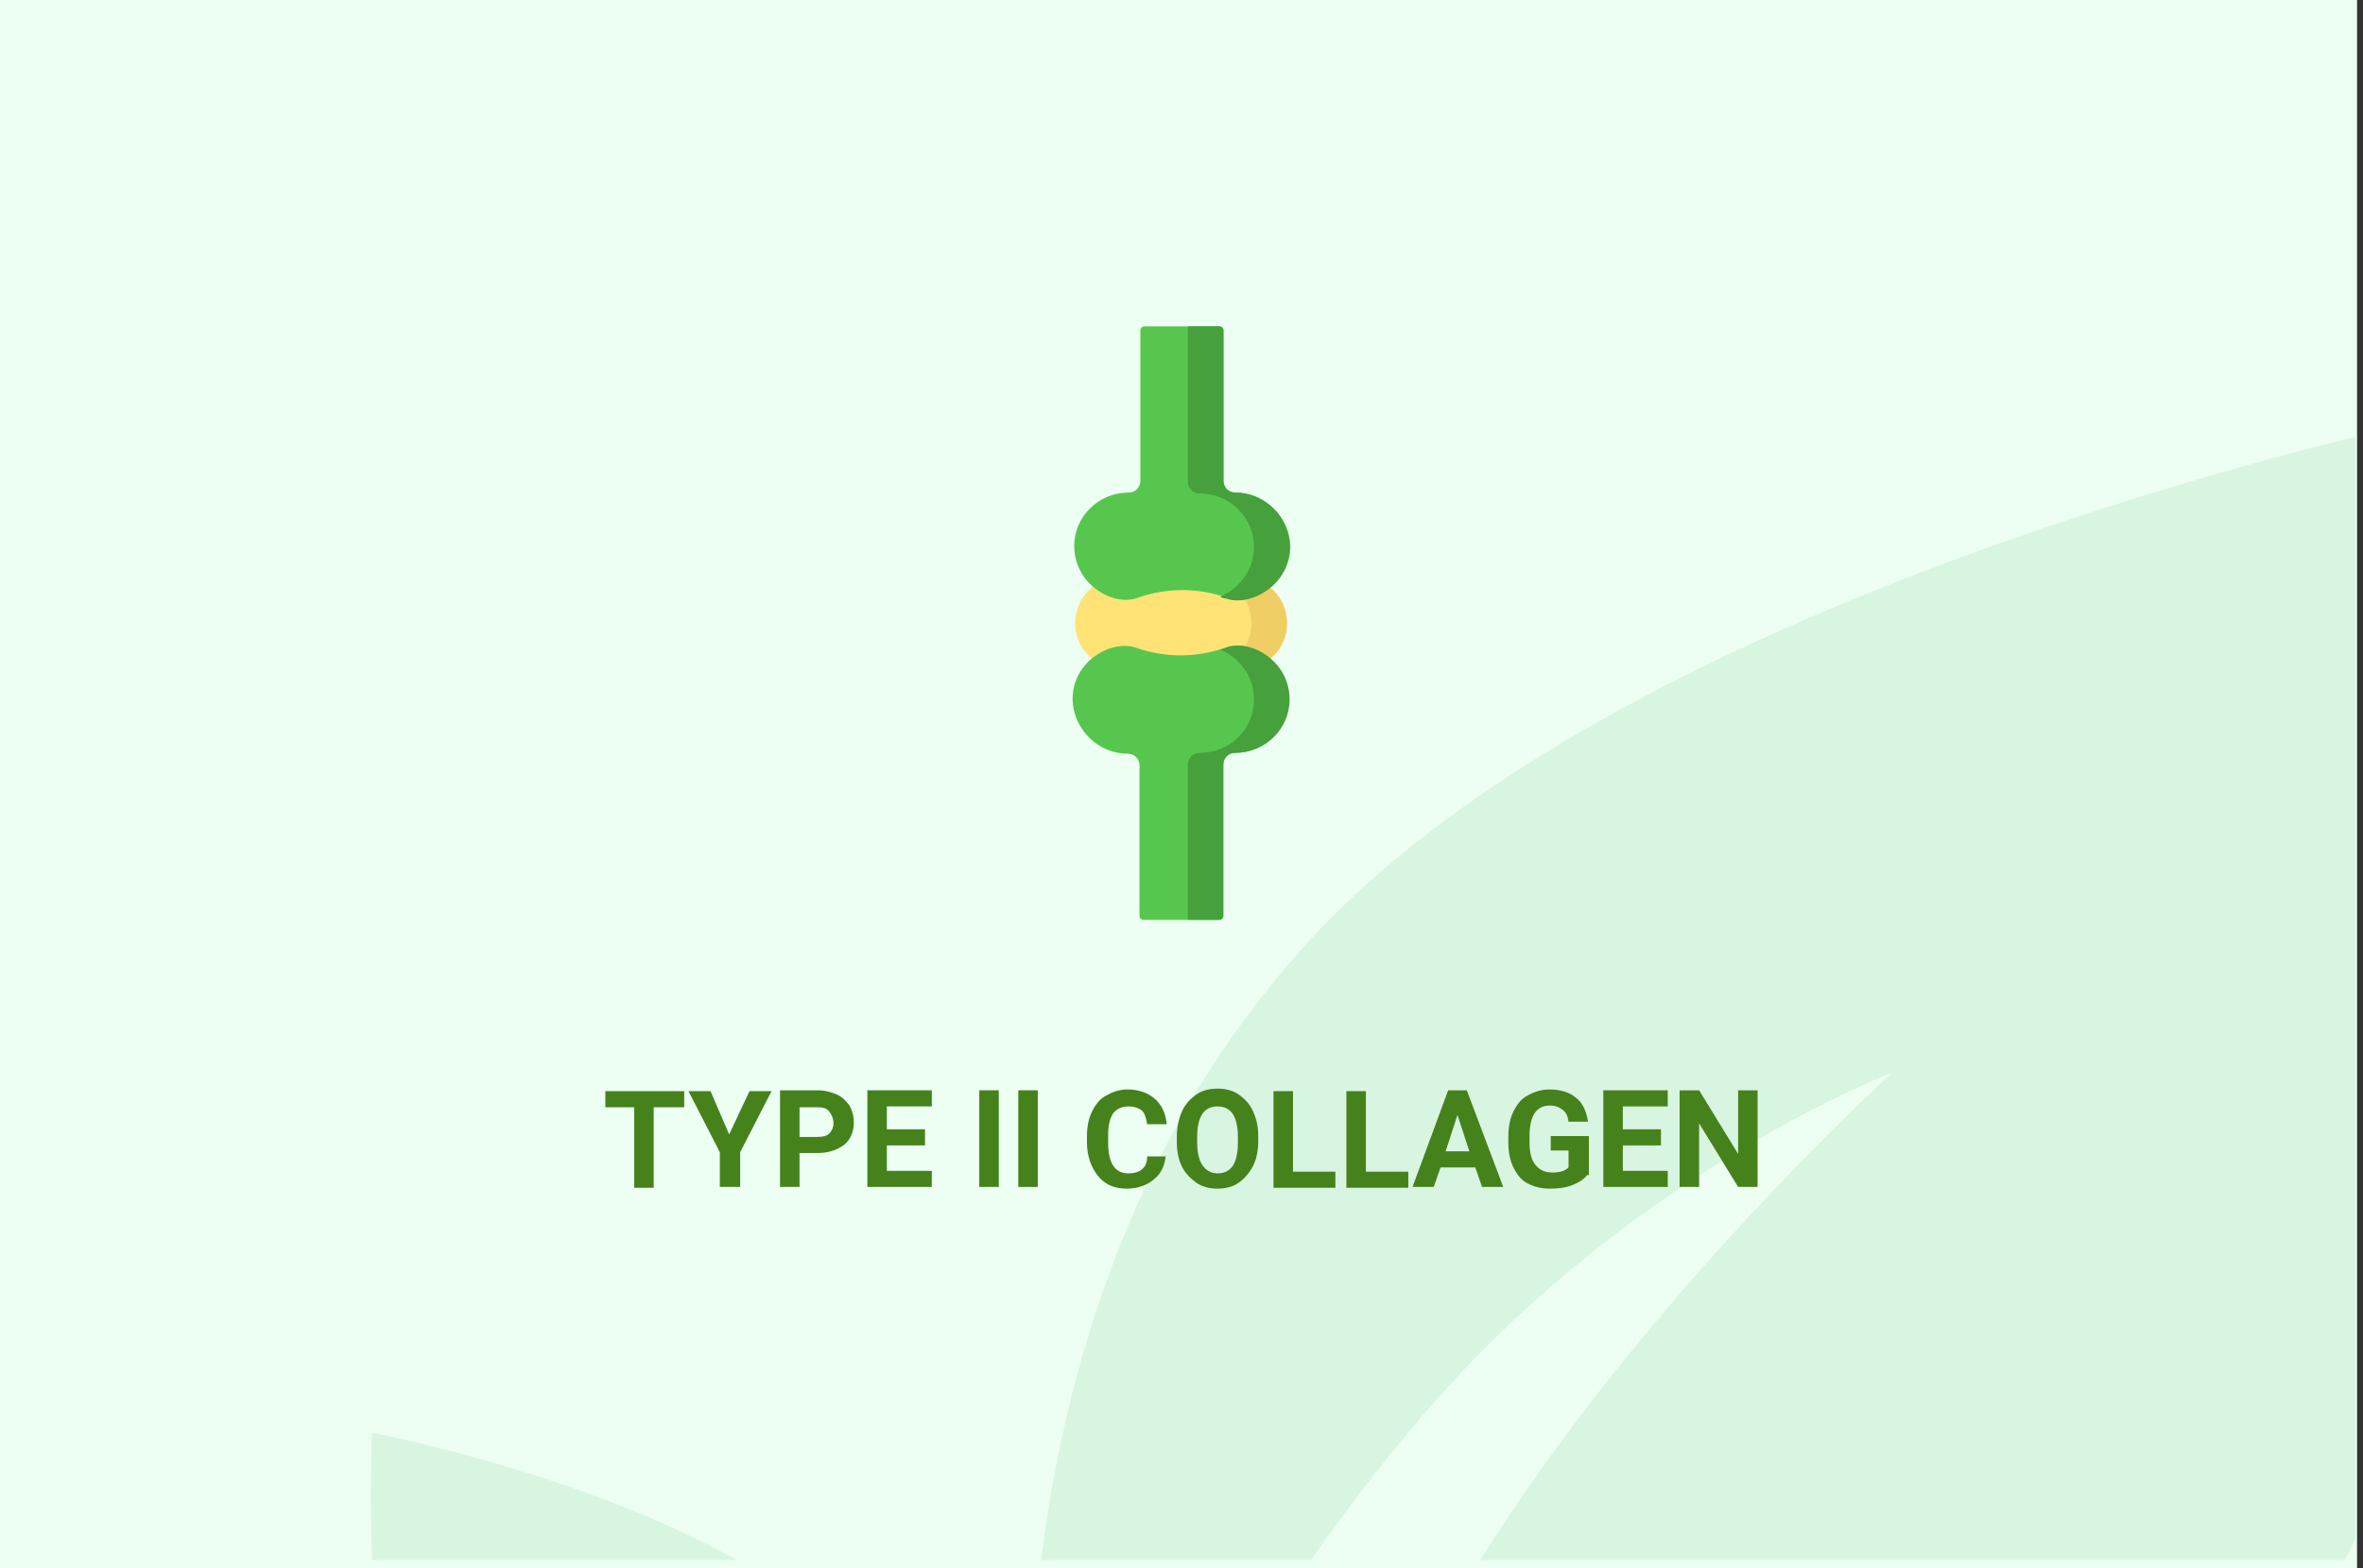 <?xml version="1.0" encoding="utf-8"?>
<!-- Generator: Adobe Illustrator 16.0.4, SVG Export Plug-In . SVG Version: 6.00 Build 0)  -->
<!DOCTYPE svg PUBLIC "-//W3C//DTD SVG 1.1//EN" "http://www.w3.org/Graphics/SVG/1.1/DTD/svg11.dtd">
<svg version="1.1" id="Слой_1" xmlns="http://www.w3.org/2000/svg" xmlns:xlink="http://www.w3.org/1999/xlink" x="0px" y="0px"
	 width="278.7px" height="185px" viewBox="0 0 278.7 185" enable-background="new 0 0 278.7 185" xml:space="preserve">
<rect x="0" y="0" width="278.7" height="185" fill="#333333" stroke="none"/>
<g id="Rectangle_756_1_" enable-background="new    ">
	<g id="Rectangle_756">
		<g>
			<rect fill="#ECFFF2" width="278" height="185"/>
		</g>
	</g>
</g>
<g id="Rectangle_757_copy_1_" enable-background="new    ">
	<g id="Rectangle_757_copy">
		<g>
			<path fill="#D8F5E1" d="M43.9,184h43c-18.6-10.4-43-15-43-15S43.5,175.2,43.9,184z M154.299,111.1
				C134,133.3,125.7,160.6,122.8,184h31.8c4.699-6.6,9.699-13.2,15-19.1c24-27.101,53.6-38.4,53.6-38.4S194,152.9,174.6,184h102
				c0.4-0.8,0.8-1.7,1.199-2.5v-130C246.1,59.4,184.1,78.5,154.299,111.1z"/>
		</g>
	</g>
</g>
<g>
	<path fill="#46821C" d="M80.6,130.6h-3.5v9.5h-2.3v-9.5h-3.4V128.7h9.3v1.899H80.6z"/>
	<path fill="#46821C" d="M86,133.8l2.4-5.1H91l-3.7,7.2v4.1h-2.4v-4.1l-3.7-7.2h2.6L86,133.8z"/>
	<path fill="#46821C" d="M94.3,136v4H92v-11.4h4.4c0.9,0,1.6,0.2,2.3,0.5c0.7,0.301,1.1,0.801,1.5,1.301c0.3,0.6,0.5,1.199,0.5,2
		c0,1.1-0.4,2-1.1,2.6c-0.8,0.6-1.8,1-3.2,1H94.3z M94.3,134.1h2.1c0.6,0,1.1-0.1,1.4-0.399c0.3-0.3,0.5-0.7,0.5-1.2
		c0-0.6-0.2-1-0.5-1.4c-0.3-0.399-0.8-0.5-1.4-0.5h-2.1V134.1z"/>
	<path fill="#46821C" d="M109.1,135.1h-4.5v3h5.3v1.9h-7.6v-11.4h7.6v1.9h-5.3v2.7h4.5V135.1z"/>
	<path fill="#46821C" d="M117.8,140h-2.3v-11.4h2.3V140z"/>
	<path fill="#46821C" d="M122.4,140h-2.3v-11.4h2.3V140z"/>
	<path fill="#46821C" d="M137.5,136.2c-0.1,1.2-0.5,2.2-1.4,2.899c-0.8,0.7-1.9,1.101-3.2,1.101c-1.5,0-2.6-0.5-3.4-1.5
		s-1.3-2.3-1.3-4V134c0-1.1,0.2-2.1,0.6-2.9c0.4-0.8,0.9-1.5,1.7-1.899c0.7-0.4,1.5-0.7,2.5-0.7c1.3,0,2.4,0.4,3.2,1.1
		c0.8,0.7,1.3,1.7,1.4,3h-2.3c-0.1-0.699-0.3-1.3-0.6-1.6c-0.4-0.3-0.9-0.5-1.6-0.5c-0.8,0-1.4,0.3-1.8,0.8
		c-0.4,0.601-0.6,1.4-0.6,2.601v0.899c0,1.2,0.2,2.101,0.6,2.7c0.4,0.6,1,0.9,1.8,0.9c0.7,0,1.3-0.2,1.6-0.5
		c0.4-0.301,0.6-0.801,0.6-1.5h2.2V136.2z"/>
	<path fill="#46821C" d="M148.4,134.6c0,1.101-0.2,2.101-0.601,2.9c-0.399,0.8-1,1.5-1.699,2c-0.7,0.5-1.6,0.7-2.5,0.7
		s-1.801-0.2-2.5-0.7c-0.7-0.5-1.3-1.1-1.7-1.9c-0.4-0.8-0.6-1.8-0.6-2.899V134.1c0-1.1,0.2-2.1,0.6-3c0.4-0.899,1-1.5,1.7-2
		c0.699-0.5,1.6-0.699,2.5-0.699s1.8,0.199,2.5,0.699c0.699,0.5,1.3,1.101,1.699,2c0.4,0.9,0.601,1.801,0.601,2.9V134.6z M146,134.1
		c0-1.199-0.201-2.1-0.601-2.699c-0.399-0.601-1-0.9-1.8-0.9c-0.801,0-1.4,0.3-1.801,0.9c-0.399,0.6-0.6,1.5-0.6,2.699v0.601
		c0,1.2,0.2,2.1,0.6,2.7c0.4,0.6,1,1,1.801,1c0.8,0,1.4-0.301,1.8-0.9S146,136,146,134.8V134.1z"/>
	<path fill="#46821C" d="M152.5,138.2h5v1.899H150.2V128.7h2.301V138.2z"/>
	<path fill="#46821C" d="M161.1,138.2h5v1.899h-7.301V128.7h2.301V138.2z"/>
	<path fill="#46821C" d="M174,137.7H169.9l-0.8,2.3h-2.5l4.199-11.4H173l4.299,11.4h-2.5L174,137.7z M170.5,135.8h2.799l-1.399-4.3
		L170.5,135.8z"/>
	<path fill="#46821C" d="M187.2,138.6c-0.4,0.5-1,0.9-1.8,1.2s-1.601,0.4-2.601,0.4S181,140,180.2,139.6
		c-0.8-0.399-1.3-1.1-1.699-1.899c-0.4-0.8-0.601-1.8-0.601-2.9V134c0-1.1,0.2-2.1,0.601-2.9c0.399-0.8,0.899-1.5,1.699-1.899
		c0.7-0.4,1.6-0.7,2.5-0.7c1.301,0,2.4,0.3,3.2,1c0.8,0.6,1.2,1.6,1.399,2.8H185c-0.101-0.7-0.301-1.1-0.701-1.399
		c-0.399-0.301-0.799-0.5-1.5-0.5c-0.799,0-1.399,0.3-1.799,0.899c-0.4,0.601-0.601,1.5-0.601,2.7v0.7c0,1.2,0.2,2.1,0.7,2.7
		c0.5,0.6,1.1,0.899,2,0.899s1.5-0.2,1.9-0.6v-2H182.9V134h4.5v4.6H187.2z"/>
	<path fill="#46821C" d="M195.9,135.1h-4.5v3h5.3v1.9h-7.6v-11.4h7.6v1.9h-5.3v2.7h4.5V135.1z"/>
	<path fill="#46821C" d="M207.299,140H205l-4.601-7.5v7.5h-2.3v-11.4h2.3l4.601,7.5v-7.5h2.299V140z"/>
</g>
<g>
	<path fill="#FFE377" d="M146.4,78.9h-14.2c-3,0-5.4-2.4-5.4-5.4s2.4-5.4,5.4-5.4h14.2c3,0,5.399,2.4,5.399,5.4
		S149.4,78.9,146.4,78.9z"/>
	<path fill="#EFCE65" d="M146.4,68.1h-4.2c3,0,5.4,2.4,5.4,5.4s-2.4,5.4-5.4,5.4h4.2c3,0,5.399-2.4,5.399-5.4S149.4,68.1,146.4,68.1
		z"/>
	<path fill="#57C64E" d="M145.7,58.1L145.7,58.1c-0.8,0-1.4-0.6-1.4-1.4V39c0-0.3-0.199-0.5-0.5-0.5H135c-0.3,0-0.5,0.2-0.5,0.5
		v17.7c0,0.8-0.6,1.4-1.4,1.4l0,0c-3.5,0-6.4,2.8-6.4,6.3c0,4.6,4.7,7.2,7.5,6.1c3.4-1.2,7.099-1.2,10.5,0c2.801,1,7.5-1.5,7.5-6.1
		C152.1,61,149.2,58.1,145.7,58.1L145.7,58.1z"/>
	<g>
		<path fill="#46A03C" d="M145.7,58.1L145.7,58.1c-0.8,0-1.4-0.6-1.4-1.4V39c0-0.3-0.199-0.5-0.5-0.5H140.1v18.3
			c0,0.8,0.6,1.4,1.4,1.4l0,0c3.5,0,6.399,2.8,6.399,6.3c0,2.9-1.899,5-4,5.9c0.2,0.1,0.5,0.2,0.7,0.2c2.8,1,7.5-1.5,7.5-6.1
			C152.1,61,149.2,58.1,145.7,58.1L145.7,58.1z"/>
	</g>
	<path fill="#57C64E" d="M133,88.9L133,88.9c0.8,0,1.4,0.6,1.4,1.4V108c0,0.3,0.2,0.5,0.5,0.5h8.8c0.301,0,0.5-0.2,0.5-0.5V90.2
		c0-0.8,0.6-1.4,1.4-1.4l0,0c3.5,0,6.4-2.8,6.4-6.3c0-4.6-4.701-7.2-7.5-6.1c-3.4,1.2-7.101,1.2-10.5,0c-2.8-1-7.5,1.5-7.5,6.1
		C126.6,86,129.5,88.9,133,88.9L133,88.9z"/>
	<g>
		<path fill="#46A03C" d="M144.6,76.4c-0.2,0.1-0.5,0.2-0.7,0.2c2.101,0.9,4,3,4,5.9c0,3.5-2.8,6.3-6.399,6.3l0,0
			c-0.801,0-1.4,0.6-1.4,1.4v18.3h3.699c0.301,0,0.5-0.2,0.5-0.5V90.2c0-0.8,0.601-1.4,1.4-1.4l0,0c3.5,0,6.4-2.8,6.4-6.3
			C152.1,77.9,147.4,75.3,144.6,76.4z"/>
	</g>
</g>
</svg>
